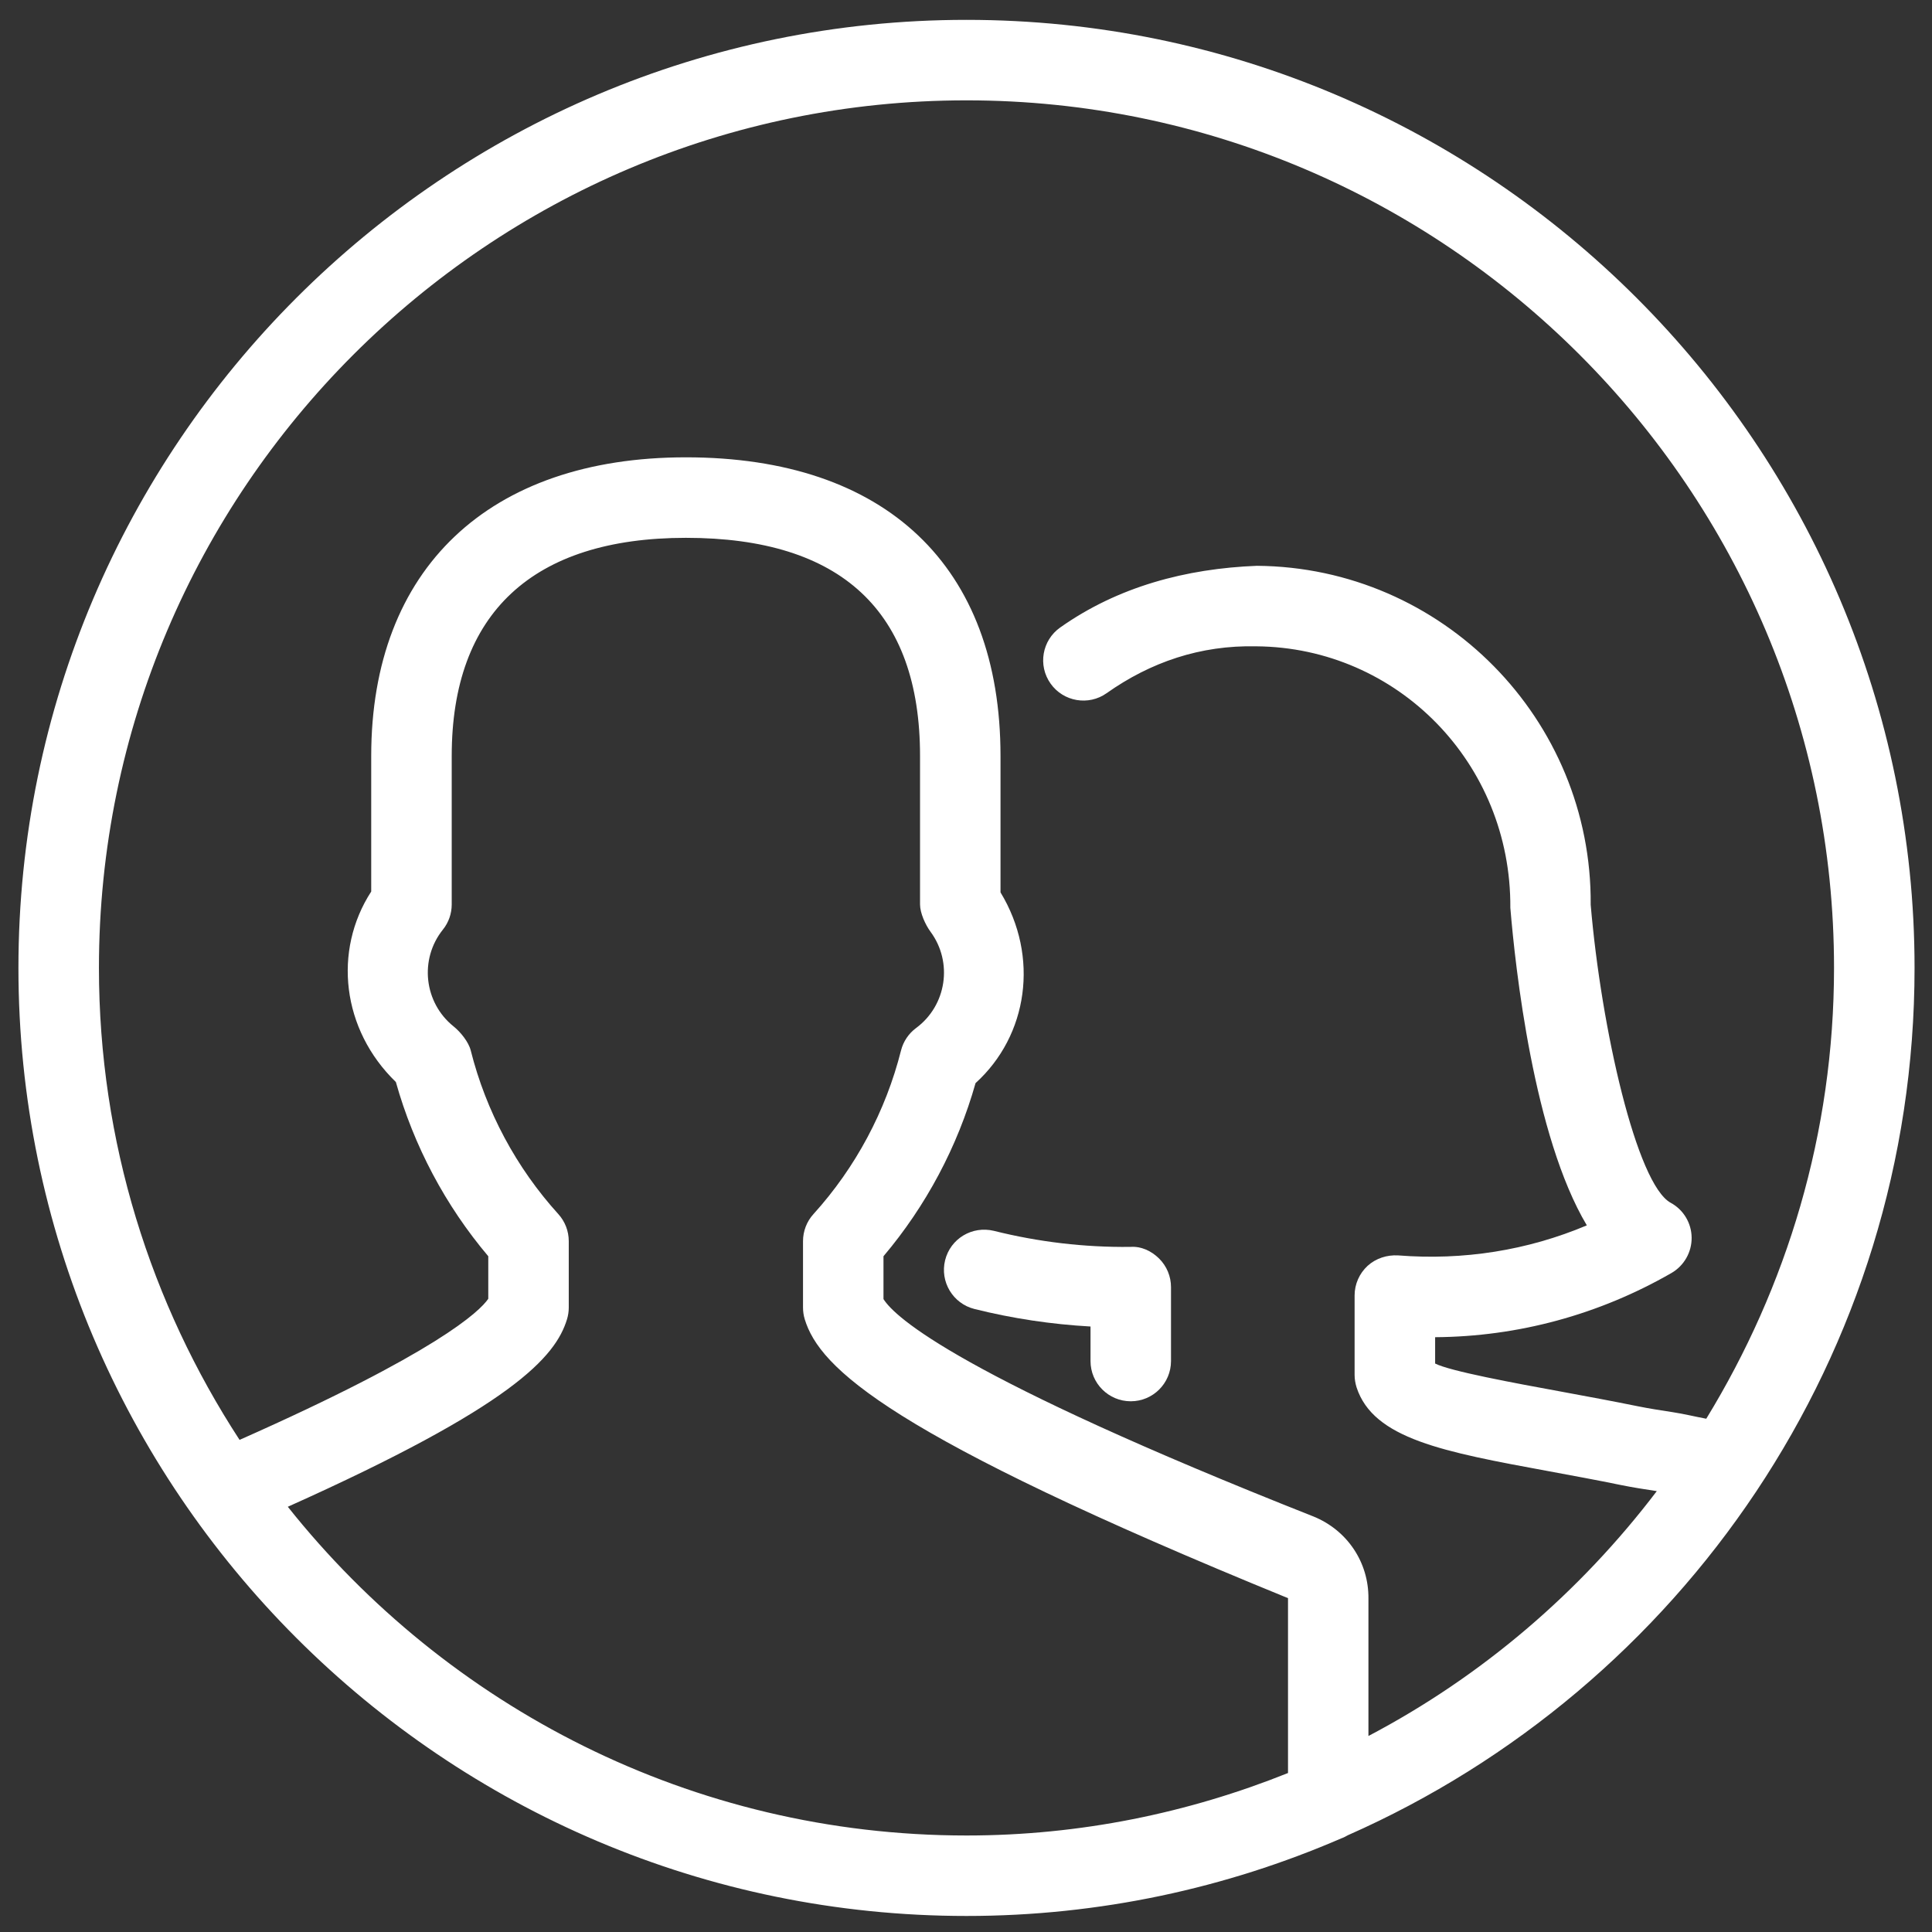 <?xml version="1.0" encoding="utf-8"?>
<!-- Generator: Adobe Illustrator 16.0.0, SVG Export Plug-In . SVG Version: 6.00 Build 0)  -->
<!DOCTYPE svg PUBLIC "-//W3C//DTD SVG 1.1//EN" "http://www.w3.org/Graphics/SVG/1.1/DTD/svg11.dtd">
<svg version="1.1" id="Layer_1" xmlns="http://www.w3.org/2000/svg" xmlns:xlink="http://www.w3.org/1999/xlink" x="0px" y="0px"
	 width="100px" height="100px" viewBox="0 0 100 100" enable-background="new 0 0 100 100" xml:space="preserve">
<rect x="0" y="0" width="100" height="100" fill="#333333" stroke="none"/>
<title>thin-1557_users_people_group_couple</title>
<g>
	<path fill="#FFFFFF" d="M99.097,50.1c0-27.059-22.013-49.072-49.07-49.072C22.967,1.027,0.954,23.041,0.954,50.1
		c0,27.057,22.013,49.07,49.072,49.07c6.888,0,13.44-1.439,19.394-4.014c0.125-0.043,0.234-0.102,0.348-0.166
		C87.015,87.374,99.097,70.133,99.097,50.1z M50.026,5.194c24.758,0,44.903,20.144,44.903,44.905c0,8.552-2.446,16.523-6.613,23.334
		c-0.576-0.107-1.16-0.252-1.729-0.338c-0.613-0.094-1.225-0.188-1.822-0.309c-1.326-0.27-2.608-0.506-3.813-0.729
		c-2.641-0.484-5.9-1.087-6.67-1.481v-1.363c4.289-0.028,8.48-1.164,12.236-3.324c0.65-0.378,1.05-1.079,1.041-1.831
		c-0.008-0.753-0.423-1.445-1.086-1.803c-1.754-0.961-3.593-8.998-4.139-15.426c0.074-9.599-7.678-17.47-17.276-17.543
		c-3.671,0.143-7.19,1.079-10.181,3.192c-0.941,0.663-1.166,1.963-0.5,2.903c0.666,0.944,1.973,1.158,2.9,0.499
		c2.275-1.607,4.851-2.492,7.748-2.427c7.303,0.057,13.199,6.043,13.15,13.534c0.252,3.062,1.205,11.823,3.959,16.437
		c-3.072,1.298-6.393,1.822-9.766,1.555c-0.578-0.033-1.151,0.15-1.582,0.541c-0.428,0.395-0.672,0.951-0.672,1.533v4.11
		c0,0.22,0.037,0.435,0.102,0.647c0.871,2.668,4.496,3.336,9.981,4.346c1.176,0.219,2.433,0.447,3.731,0.715
		c0.602,0.121,1.211,0.216,1.828,0.309c-3.981,5.24-9.061,9.592-14.926,12.674v-7.118c0.016-1.868-1.092-3.528-2.837-4.24
		C49.695,71.261,46.328,68.197,45.729,67.24v-2.217c2.202-2.605,3.837-5.677,4.765-8.961c2.716-2.461,3.312-6.545,1.292-9.873
		v-7.064c0-9.82-5.935-15.454-16.284-15.454c-10.199,0-16.288,5.778-16.288,15.454v7.021c-1.986,3.066-1.524,7.147,1.276,9.859
		c0.928,3.309,2.567,6.396,4.783,9.018v2.201c-0.441,0.654-2.667,2.781-12.873,7.304C7.813,67.489,5.121,59.108,5.121,50.1
		C5.121,25.338,25.265,5.194,50.026,5.194z M14.897,77.99c11.63-5.213,13.856-7.75,14.452-9.708c0.059-0.195,0.09-0.399,0.09-0.606
		v-3.434c0-0.518-0.193-1.018-0.539-1.4c-2.177-2.4-3.746-5.33-4.535-8.472c-0.11-0.439-0.531-0.958-0.887-1.243
		c-1.534-1.229-1.782-3.475-0.555-5.009c0.297-0.368,0.458-0.828,0.458-1.302v-7.69c0-7.385,4.191-11.288,12.122-11.288
		c8.041,0,12.118,3.799,12.118,11.288v7.687c0,0.445,0.279,1.056,0.543,1.414c1.168,1.581,0.833,3.815-0.747,4.983
		c-0.386,0.286-0.663,0.697-0.781,1.165c-0.792,3.142-2.358,6.067-4.533,8.468c-0.348,0.383-0.539,0.883-0.539,1.4v3.434
		c0,0.207,0.03,0.411,0.089,0.606c0.771,2.526,4.309,5.981,25.014,14.437v9.051c-5.152,2.066-10.758,3.234-16.64,3.234
		C35.805,95.004,23.131,88.338,14.897,77.99z"/>
	<path fill="#FFFFFF" d="M48.919,65.227c-0.276,1.115,0.401,2.246,1.518,2.526c1.973,0.493,3.985,0.794,6.008,0.907v1.787
		c0,1.15,0.932,2.083,2.084,2.083c1.15,0,2.082-0.933,2.082-2.083v-3.825c0-0.558-0.223-1.091-0.617-1.481
		c-0.399-0.395-0.928-0.643-1.49-0.602c-2.38,0.027-4.746-0.253-7.058-0.83C50.321,63.436,49.198,64.107,48.919,65.227z"/>
</g>
</svg>
